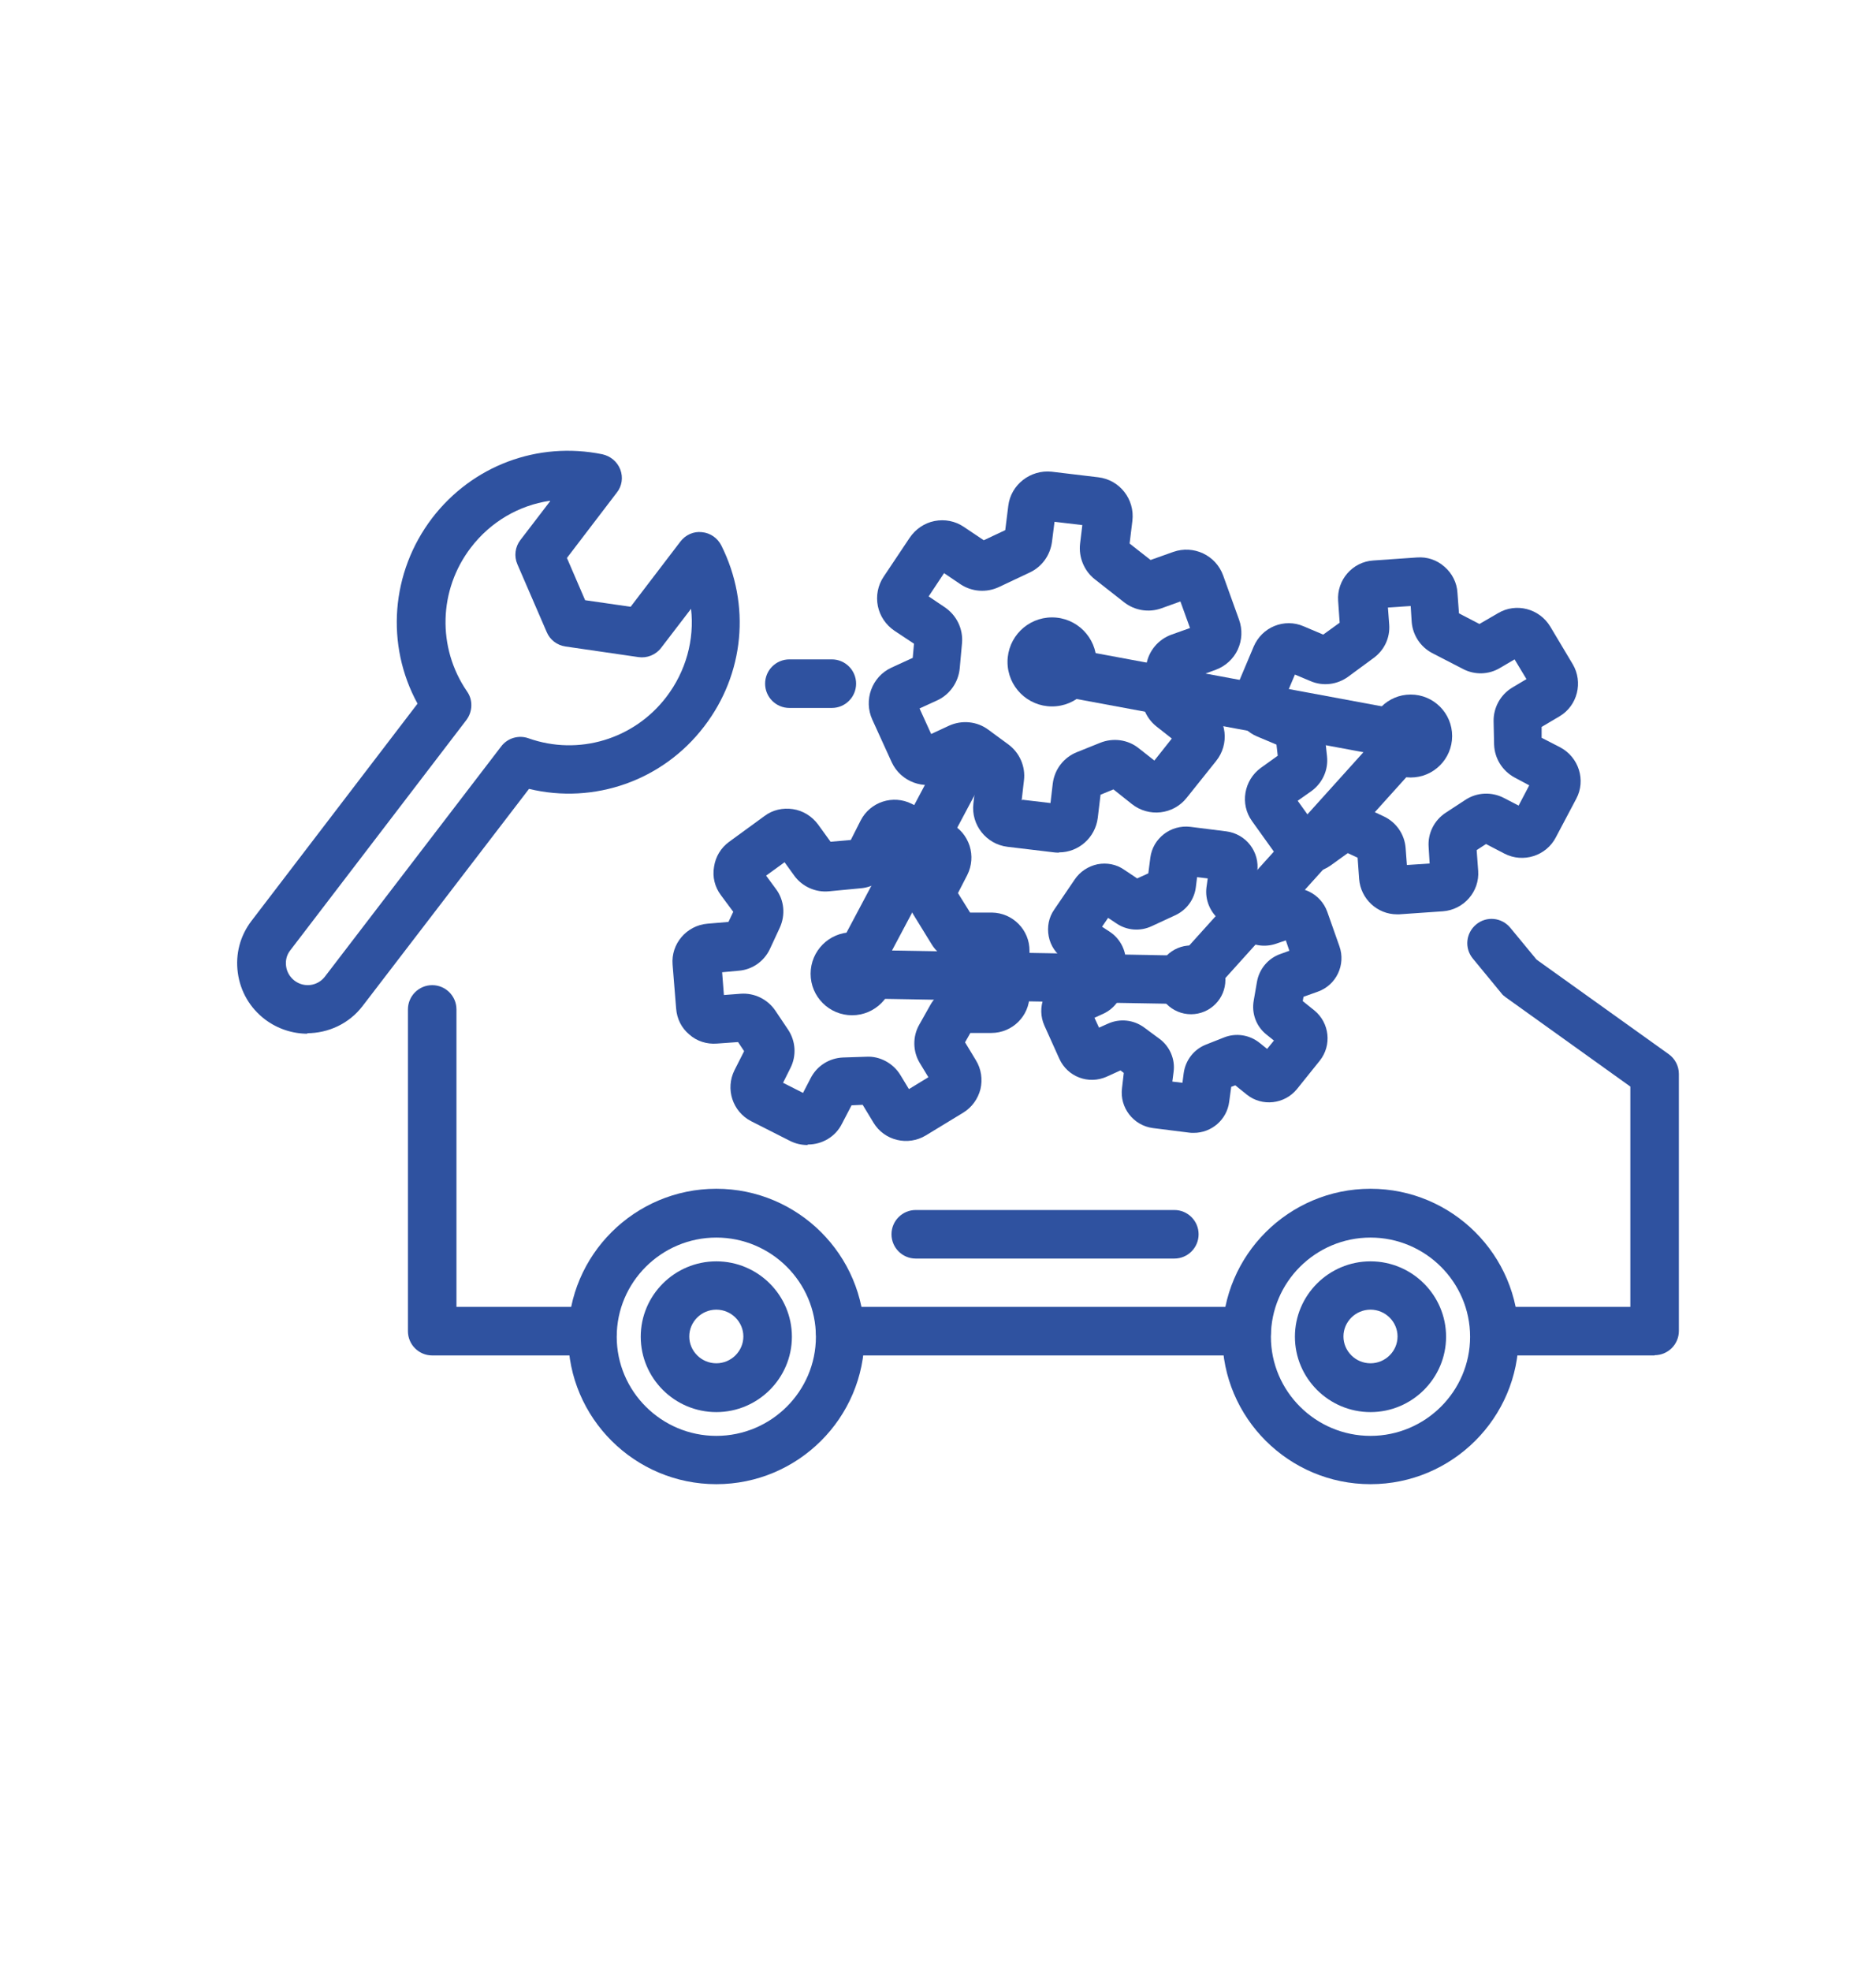 <?xml version="1.0" encoding="UTF-8"?>
<svg xmlns="http://www.w3.org/2000/svg" id="Pictogramme" width="26.18mm" height="27.49mm" viewBox="0 0 74.2 77.93">
  <defs>
    <style>.cls-1{fill:#2f52a0;}</style>
  </defs>
  <path class="cls-1" d="M47.11,39.7h-.02l-13.41-.23c-.33,0-.64-.18-.81-.47-.17-.29-.18-.64-.02-.94l4.43-8.34c.25-.47,.83-.64,1.3-.4,.47,.25,.65,.83,.4,1.3l-3.7,6.96,11.4,.2,7.25-8.04-12.73-2.36c-.52-.1-.87-.6-.77-1.12,.1-.52,.61-.87,1.12-.77l14.42,2.68c.34,.06,.62,.31,.73,.64,.11,.33,.04,.69-.2,.95l-8.69,9.64c-.18,.2-.44,.32-.71,.32Z"></path>
  <path class="cls-1" d="M54.21,55.83c-1.65,0-2.99-1.34-2.99-2.98s1.34-2.98,2.99-2.98,2.99,1.34,2.99,2.98-1.34,2.98-2.99,2.98Zm0-4.05c-.59,0-1.07,.48-1.07,1.06s.48,1.06,1.07,1.06,1.07-.48,1.07-1.06-.48-1.06-1.07-1.06Z"></path>
  <path class="cls-1" d="M54.21,58.68c-3.23,0-5.86-2.62-5.86-5.84s2.63-5.84,5.86-5.84,5.86,2.62,5.86,5.84-2.63,5.84-5.86,5.84Zm0-9.75c-2.17,0-3.94,1.76-3.94,3.92s1.77,3.92,3.94,3.92,3.94-1.76,3.94-3.92-1.77-3.92-3.94-3.92Z"></path>
  <path class="cls-1" d="M28.33,55.83c-1.65,0-2.99-1.34-2.99-2.98s1.34-2.98,2.99-2.98,2.99,1.34,2.99,2.98-1.34,2.98-2.99,2.98Zm0-4.05c-.59,0-1.07,.48-1.07,1.06s.48,1.06,1.07,1.06,1.07-.48,1.07-1.06-.48-1.06-1.07-1.06Z"></path>
  <path class="cls-1" d="M28.33,58.68c-3.23,0-5.86-2.62-5.86-5.84s2.63-5.84,5.86-5.84,5.86,2.62,5.86,5.84-2.63,5.84-5.86,5.84Zm0-9.75c-2.17,0-3.94,1.76-3.94,3.92s1.77,3.92,3.94,3.92,3.94-1.76,3.94-3.92-1.77-3.92-3.94-3.92Z"></path>
  <path class="cls-1" d="M65.45,53.59h-6.34c-.53,0-.96-.43-.96-.96s.43-.96,.96-.96h5.38v-8.71l-4.93-3.53c-.07-.05-.13-.1-.18-.17l-1.12-1.36c-.34-.41-.28-1.01,.13-1.35,.41-.34,1.01-.28,1.35,.13l1.04,1.26,5.23,3.74c.25,.18,.4,.47,.4,.78v10.16c0,.53-.43,.96-.96,.96Z"></path>
  <path class="cls-1" d="M49.31,53.59h-16.08c-.53,0-.96-.43-.96-.96s.43-.96,.96-.96h16.08c.53,0,.96,.43,.96,.96s-.43,.96-.96,.96Z"></path>
  <path class="cls-1" d="M23.43,53.59h-6.34c-.53,0-.96-.43-.96-.96v-12.72c0-.53,.43-.96,.96-.96s.96,.43,.96,.96v11.76h5.38c.53,0,.96,.43,.96,.96s-.43,.96-.96,.96Z"></path>
  <g>
    <circle class="cls-1" cx="41.61" cy="26.17" r="1.76"></circle>
    <path class="cls-1" d="M41.88,33.71c-.06,0-.12,0-.19-.01l-1.84-.22c-.84-.1-1.45-.87-1.35-1.71l.11-.94-.44-.32-.85,.39c-.77,.35-1.69,.01-2.05-.76l-.77-1.69c-.35-.77-.02-1.69,.75-2.05l.85-.39,.05-.56-.77-.51c-.34-.23-.58-.58-.66-.98s0-.82,.23-1.16l1.03-1.54c.23-.34,.58-.58,.98-.66,.41-.08,.82,0,1.16,.23l.79,.53,.85-.4,.12-.96c.1-.84,.88-1.44,1.72-1.35l1.84,.22c.85,.1,1.45,.87,1.35,1.72l-.11,.9,.83,.65,.9-.32c.8-.28,1.68,.13,1.97,.93l.63,1.75c.14,.39,.12,.81-.05,1.18s-.49,.66-.87,.8l-.87,.32-.09,.54,.73,.58c.67,.53,.78,1.5,.24,2.17l-1.16,1.45c-.53,.67-1.5,.78-2.17,.25l-.73-.58-.51,.21-.11,.92c-.1,.78-.76,1.36-1.53,1.36Zm-1.43-2.09l1.1,.13,.09-.77c.07-.56,.43-1.03,.95-1.24l.92-.37c.52-.21,1.11-.13,1.54,.22l.61,.48,.69-.87-.61-.48c-.44-.35-.65-.91-.56-1.46l.16-.97c.09-.55,.47-1.01,1-1.2l.73-.26-.38-1.05-.75,.27c-.5,.18-1.06,.09-1.48-.24l-1.16-.91c-.42-.33-.64-.87-.58-1.4l.09-.74-1.1-.13-.1,.79c-.07,.53-.39,.98-.87,1.21l-1.23,.58c-.49,.23-1.07,.19-1.52-.11l-.65-.44-.61,.92,.64,.43c.47,.32,.73,.86,.68,1.42l-.09,.99c-.05,.55-.39,1.04-.89,1.27l-.7,.32,.46,1.01,.71-.33c.51-.23,1.11-.17,1.55,.16l.79,.58c.45,.33,.69,.88,.62,1.43l-.09,.78Zm4.2-9.91h0s0,0,0,0Z"></path>
  </g>
  <g>
    <circle class="cls-1" cx="47.11" cy="38.74" r="1.36"></circle>
    <path class="cls-1" d="M47.21,44.79c-.06,0-.12,0-.18-.01l-1.43-.18c-.77-.1-1.32-.81-1.22-1.58l.07-.6-.13-.1-.55,.25c-.72,.32-1.55,0-1.87-.71l-.59-1.31c-.32-.71,0-1.55,.7-1.87l.54-.25,.02-.18-.49-.33c-.31-.21-.53-.53-.6-.9-.07-.37,0-.75,.22-1.06l.81-1.19c.21-.31,.53-.52,.9-.6,.37-.07,.75,0,1.06,.22l.51,.34,.44-.2,.08-.62c.1-.77,.81-1.31,1.58-1.22l1.43,.18c.37,.05,.71,.24,.94,.54,.23,.3,.33,.67,.28,1.05l-.07,.58,.45,.36,.59-.21c.73-.26,1.54,.13,1.8,.86l.48,1.36c.26,.73-.12,1.54-.86,1.8l-.56,.2-.03,.17,.46,.37c.6,.49,.7,1.38,.21,1.99h0s-.9,1.12-.9,1.12c-.49,.6-1.38,.7-1.98,.22l-.46-.37-.16,.06-.08,.59c-.09,.71-.7,1.23-1.4,1.23Zm-.86-2.03l.42,.05,.05-.38c.07-.51,.4-.94,.88-1.13l.71-.28c.47-.19,1.01-.11,1.41,.21l.3,.24,.27-.33-.3-.24c-.4-.32-.59-.83-.5-1.34l.13-.75c.09-.5,.44-.92,.92-1.09l.36-.13-.14-.41-.38,.13c-.46,.16-.97,.08-1.35-.23l-.89-.71c-.38-.31-.58-.8-.52-1.28l.05-.36-.42-.05-.05,.4c-.06,.48-.36,.89-.8,1.1l-.95,.44c-.45,.21-.98,.17-1.39-.11l-.33-.22-.24,.35,.32,.21c.43,.29,.66,.79,.62,1.3l-.07,.77c-.05,.5-.36,.95-.82,1.16l-.35,.16,.18,.39,.36-.16c.47-.21,1.01-.15,1.42,.15l.61,.45c.41,.3,.63,.81,.56,1.31l-.05,.39Zm4.43-1.31h0s0,0,0,0Zm.67-.11h0Zm-.75-.6s0,0,0,0h0Zm.59-1.34h0s0,0,0,0Z"></path>
  </g>
  <g>
    <circle class="cls-1" cx="33.7" cy="38.5" r="1.64"></circle>
    <path class="cls-1" d="M31.93,45.27c-.23,0-.46-.05-.68-.16l-1.54-.78c-.74-.38-1.03-1.28-.66-2.02l.38-.75-.24-.36-.84,.06c-.39,.03-.79-.09-1.09-.36-.31-.26-.49-.62-.52-1.03l-.14-1.73c-.07-.82,.55-1.55,1.38-1.62l.83-.07,.19-.4-.49-.66c-.24-.32-.34-.72-.27-1.12,.06-.4,.27-.75,.6-.99l1.4-1.02c.32-.24,.72-.33,1.12-.27,.4,.06,.75,.28,.99,.6l.5,.69,.8-.07,.39-.77c.38-.74,1.28-1.03,2.02-.66l1.54,.78c.36,.18,.62,.49,.75,.88,.12,.38,.09,.79-.09,1.15l-.37,.72,.48,.77h.86c.83,.01,1.5,.69,1.49,1.52v1.74c0,.83-.68,1.5-1.51,1.5h-.83s-.21,.37-.21,.37l.43,.71c.21,.34,.27,.75,.18,1.14-.1,.39-.34,.72-.68,.93l-1.48,.9c-.71,.43-1.64,.21-2.07-.5l-.43-.71-.44,.02-.38,.73c-.26,.52-.79,.82-1.34,.82Zm-.98-2.47l.81,.41,.3-.58c.25-.49,.74-.8,1.29-.82l.92-.03c.53-.03,1.06,.26,1.34,.72l.34,.56,.77-.47-.34-.56c-.28-.46-.29-1.05-.02-1.52l.45-.8c.27-.47,.8-.72,1.31-.76h.66s0-.91,0-.91h-.67c-.52,0-1-.27-1.27-.72l-.72-1.17c-.27-.44-.3-1.01-.06-1.47l.29-.56-.8-.41-.31,.6c-.24,.46-.68,.77-1.2,.81l-1.26,.12c-.53,.05-1.05-.19-1.36-.61l-.39-.54-.73,.53,.39,.53c.33,.44,.38,1.03,.15,1.53l-.39,.84c-.23,.49-.7,.82-1.24,.86l-.65,.06,.07,.9,.66-.05c.54-.04,1.06,.21,1.37,.66l.51,.76c.3,.45,.34,1.03,.09,1.52l-.3,.6Zm5.98,.13s0,0,0,0h0Zm.14-.57s0,0,0,0c0,0,0,0,0,0Zm.94-1.34h0s0,0,0,0Z"></path>
  </g>
  <g>
    <circle class="cls-1" cx="55.8" cy="29.1" r="1.64"></circle>
    <path class="cls-1" d="M55.26,36.15c-.78,0-1.44-.61-1.5-1.4l-.06-.84-.39-.18-.68,.49c-.68,.48-1.61,.32-2.1-.35l-1.01-1.41c-.48-.67-.32-1.61,.35-2.1l.67-.48-.05-.44-.76-.32c-.37-.15-.66-.45-.81-.82s-.15-.78,0-1.15l.67-1.59c.16-.37,.45-.66,.82-.81s.78-.15,1.15,.01l.78,.33,.65-.47-.06-.86c-.06-.83,.57-1.55,1.39-1.6l1.73-.12c.4-.03,.79,.1,1.09,.37,.3,.26,.49,.63,.51,1.03l.06,.81,.81,.42,.74-.43c.71-.42,1.63-.18,2.06,.53l.89,1.49c.42,.71,.19,1.64-.52,2.06l-.71,.42v.43s.74,.38,.74,.38c.73,.39,1.02,1.3,.63,2.03l-.81,1.53c-.38,.73-1.29,1.02-2.03,.64l-.73-.38-.37,.24,.06,.82c.06,.82-.57,1.54-1.4,1.6l-1.73,.12s-.07,0-.1,0Zm-1.99-4.4c.22,0,.44,.05,.64,.14l.83,.39c.49,.23,.82,.71,.86,1.25l.05,.67,.9-.06-.04-.65c-.04-.54,.22-1.06,.68-1.36l.78-.51c.46-.3,1.04-.32,1.52-.07l.58,.3,.42-.8-.58-.31c-.48-.26-.79-.75-.81-1.3l-.02-.92c-.01-.54,.27-1.05,.73-1.33l.57-.34-.47-.78-.58,.34c-.45,.27-1,.28-1.46,.04l-1.22-.63c-.46-.24-.77-.71-.81-1.23l-.04-.63-.9,.06,.05,.67c.04,.52-.19,1.01-.61,1.32l-1.02,.75c-.43,.31-.99,.38-1.48,.17l-.62-.26-.35,.83,.6,.25c.51,.21,.86,.68,.92,1.23l.1,.92c.06,.54-.18,1.06-.62,1.38l-.54,.38,.53,.74,.54-.39c.26-.18,.56-.28,.87-.28Zm5.15,1.6h0s0,0,0,0Zm.17-.11s0,0,0,0h0Zm2.08-2.57s0,0,0,0h0Zm0,0h0s0,0,0,0Zm.34-1.28h0s0,0,0,0Zm-2.26-4.64h0s0,0,0,0Z"></path>
  </g>
  <path class="cls-1" d="M46.45,49.76h-10.23c-.53,0-.96-.43-.96-.96s.43-.96,.96-.96h10.23c.53,0,.96,.43,.96,.96s-.43,.96-.96,.96Z"></path>
  <path class="cls-1" d="M32.9,27.99h-1.68c-.53,0-.96-.43-.96-.96s.43-.96,.96-.96h1.68c.53,0,.96,.43,.96,.96s-.43,.96-.96,.96Z"></path>
  <path class="cls-1" d="M12.16,40.87c-.59,0-1.19-.19-1.69-.57-.59-.45-.97-1.1-1.07-1.84-.1-.74,.09-1.46,.54-2.05l6.57-8.59c-1.27-2.32-1.06-5.19,.58-7.34,1.59-2.07,4.17-3.04,6.73-2.52,.32,.07,.59,.29,.71,.6s.07,.66-.14,.92l-1.97,2.58,.72,1.67,1.8,.26,1.97-2.58c.2-.26,.52-.41,.85-.37,.33,.03,.62,.23,.77,.53,1.17,2.34,.91,5.08-.68,7.15h0c-1.64,2.15-4.36,3.09-6.93,2.47l-6.58,8.58c-.54,.71-1.37,1.08-2.2,1.08Zm9.58-21.07c-1.22,.18-2.34,.83-3.12,1.85-1.28,1.67-1.34,3.96-.15,5.69,.24,.34,.22,.8-.03,1.13l-6.97,9.11c-.14,.18-.19,.4-.16,.62,.03,.23,.15,.43,.33,.57,.38,.29,.91,.22,1.2-.15l6.98-9.11c.25-.33,.69-.46,1.08-.32,1.98,.7,4.17,.04,5.45-1.63,.78-1.02,1.12-2.27,.98-3.49l-1.18,1.54c-.21,.28-.56,.42-.9,.37l-2.89-.42c-.33-.05-.61-.26-.74-.57l-1.16-2.68c-.14-.32-.09-.69,.12-.96l1.18-1.54Zm5.36,8.35h0Z"></path>
</svg>
